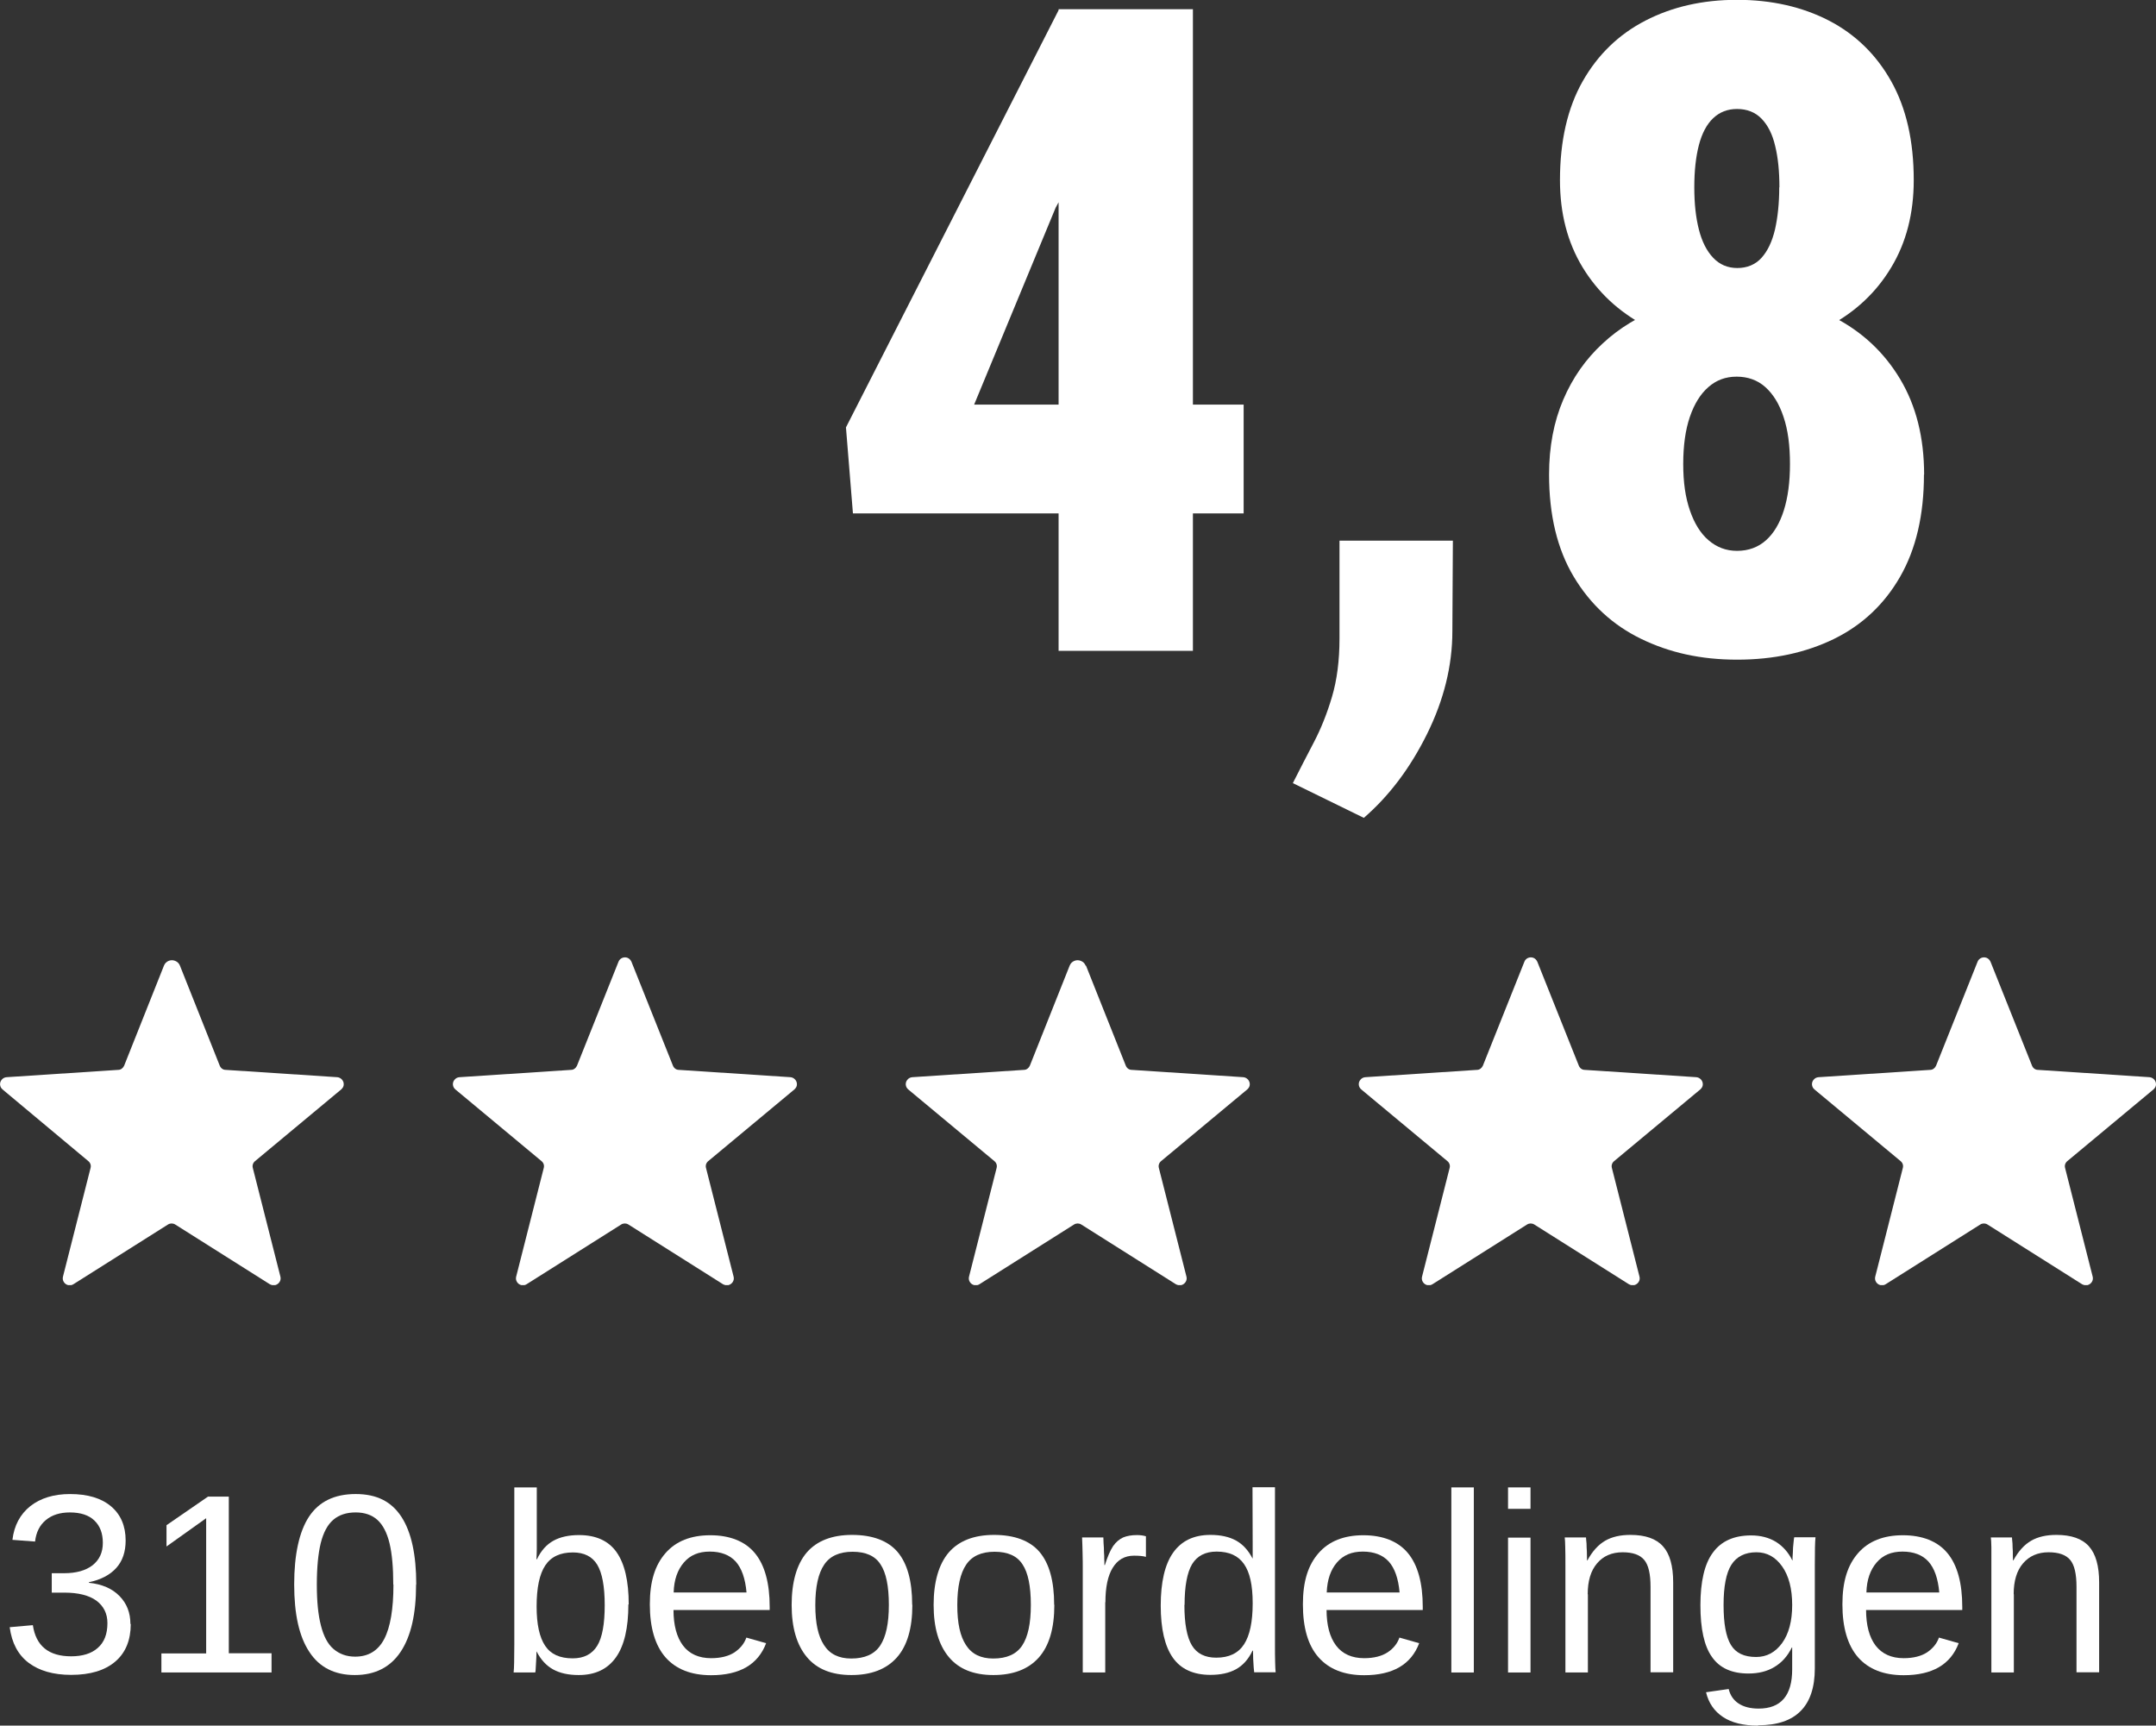 <?xml version="1.0" encoding="UTF-8"?>
<svg id="Layer_1" data-name="Layer 1" xmlns="http://www.w3.org/2000/svg" xmlns:xlink="http://www.w3.org/1999/xlink" viewBox="0 0 126.64 101.34">
  <rect x="0" y="0" width="126.64" height="101.34" fill="#333333" stroke="none"/>
  <defs>
    <style>
      .cls-1 {
        fill: none;
      }

      .cls-2 {
        isolation: isolate;
      }

      .cls-3 {
        fill: #fff;
      }

      .cls-4 {
        clip-path: url(#clippath);
      }
    </style>
    <clipPath id="clippath">
      <rect class="cls-1" y="56.22" width="126.64" height="19.25"/>
    </clipPath>
  </defs>
  <g id="Group_2150" data-name="Group 2150">
    <g id="_4_8" data-name=" 4 8" class="cls-2">
      <g class="cls-2">
        <path class="cls-3" d="M73.05,23.76v6.39h-22.95l-.41-5.05L62.21.54h6.19l-6.39,11.65-4.79,11.57h15.84ZM70.07.54v37.68h-7.89V.54h7.89Z"/>
        <path class="cls-3" d="M85.34,31.75l-.03,5.31c0,2.04-.5,4.05-1.49,6.05-.99,2-2.23,3.64-3.71,4.92l-4.17-2.04c.4-.79.81-1.59,1.23-2.39.42-.8.78-1.7,1.07-2.68s.44-2.12.44-3.42v-5.75h6.65Z"/>
        <path class="cls-3" d="M113.01,27.87c0,2.38-.47,4.38-1.4,6-.93,1.62-2.23,2.84-3.88,3.65-1.66.81-3.55,1.22-5.69,1.22s-3.97-.41-5.64-1.22c-1.67-.81-2.99-2.03-3.96-3.65-.97-1.62-1.45-3.62-1.45-6,0-1.64.28-3.1.83-4.39.55-1.29,1.32-2.39,2.32-3.31.99-.92,2.16-1.63,3.51-2.11,1.35-.48,2.8-.72,4.37-.72,2.12,0,4.01.43,5.68,1.28,1.67.85,2.97,2.07,3.91,3.64.94,1.57,1.41,3.44,1.41,5.62ZM112.41,10.58c0,1.95-.44,3.66-1.32,5.12-.88,1.47-2.1,2.61-3.65,3.44s-3.35,1.24-5.38,1.24-3.84-.41-5.41-1.24-2.8-1.98-3.69-3.44c-.89-1.47-1.33-3.17-1.33-5.12,0-2.29.44-4.23,1.33-5.8.89-1.57,2.12-2.76,3.69-3.57,1.57-.81,3.36-1.22,5.38-1.22s3.83.41,5.4,1.22c1.56.81,2.78,2,3.66,3.57.88,1.57,1.32,3.5,1.32,5.8ZM105.14,27.25c0-1.09-.12-2.01-.38-2.77-.25-.76-.61-1.34-1.07-1.75s-1.03-.61-1.68-.61-1.19.2-1.66.61c-.47.41-.83.99-1.09,1.75-.26.76-.39,1.68-.39,2.77s.13,1.96.39,2.72c.26.76.62,1.35,1.1,1.76s1.03.62,1.67.62c.67,0,1.24-.21,1.7-.62s.81-1,1.05-1.76c.24-.76.36-1.66.36-2.72ZM104.52,11c0-.93-.08-1.74-.25-2.43-.16-.69-.43-1.22-.8-1.6-.37-.38-.85-.57-1.44-.57-.55,0-1.02.18-1.4.54-.38.36-.66.89-.84,1.58-.18.69-.27,1.52-.27,2.48s.09,1.78.27,2.48c.18.71.46,1.26.84,1.66.38.4.85.6,1.42.6s1.06-.2,1.42-.6c.36-.4.62-.95.79-1.66.16-.71.25-1.54.25-2.48Z"/>
      </g>
    </g>
    <g id="Group_2148" data-name="Group 2148">
      <g class="cls-4">
        <g id="Group_2147" data-name="Group 2147">
          <path id="Path_1592" data-name="Path 1592" class="cls-3" d="M10.57,56.71l2.34,5.88c.06.14.19.24.34.24l6.56.43c.22.02.39.21.38.43,0,.11-.06.21-.15.29l-5.06,4.21c-.12.1-.17.25-.13.4l1.62,6.38c.06.22-.08.44-.3.5-.11.03-.22,0-.32-.05l-5.56-3.51c-.13-.08-.29-.08-.42,0l-5.56,3.51c-.19.12-.44.06-.56-.13-.06-.09-.08-.21-.05-.32l1.62-6.38c.04-.15-.01-.3-.13-.4L.15,63.98c-.17-.14-.2-.4-.05-.57.07-.09.17-.14.29-.15l6.56-.43c.15,0,.28-.11.34-.24l2.34-5.88c.1-.26.4-.39.66-.28.13.05.23.15.28.28"/>
          <path id="Path_1593" data-name="Path 1593" class="cls-3" d="M37.09,56.48l2.44,6.11c.06.14.19.24.34.24l6.56.43c.22.02.39.21.38.43,0,.11-.06.21-.15.29l-5.06,4.21c-.12.1-.17.25-.13.4l1.62,6.38c.06.22-.08.44-.3.5-.11.03-.22,0-.32-.05l-5.56-3.51c-.13-.08-.29-.08-.42,0l-5.56,3.51c-.19.12-.44.06-.56-.13-.06-.09-.08-.21-.05-.32l1.62-6.38c.04-.15-.01-.3-.13-.4l-5.06-4.21c-.17-.14-.2-.4-.05-.57.07-.09.17-.14.29-.15l6.56-.43c.15,0,.28-.11.34-.24l2.44-6.11c.08-.21.32-.31.53-.23.1.04.18.12.23.23"/>
          <path id="Path_1594" data-name="Path 1594" class="cls-3" d="M63.79,56.71l2.34,5.88c.06.14.19.24.34.24l6.56.43c.22.02.39.21.38.43,0,.11-.06.21-.15.29l-5.06,4.21c-.12.1-.17.25-.13.4l1.62,6.38c.06.22-.08.44-.3.5-.11.03-.22,0-.32-.05l-5.56-3.51c-.13-.08-.29-.08-.42,0l-5.56,3.51c-.19.12-.44.06-.56-.13-.06-.09-.08-.21-.05-.32l1.62-6.38c.04-.15-.01-.3-.13-.4l-5.06-4.21c-.17-.14-.2-.4-.05-.57.07-.09.17-.14.29-.15l6.56-.43c.15,0,.28-.11.34-.24l2.34-5.88c.1-.26.4-.39.66-.28.13.05.23.15.28.28"/>
          <path id="Path_1595" data-name="Path 1595" class="cls-3" d="M90.3,56.48l2.44,6.11c.06.14.19.24.34.24l6.56.43c.22.02.39.21.38.43,0,.11-.06.21-.15.29l-5.06,4.21c-.12.1-.17.25-.13.4l1.62,6.38c.06.22-.08.44-.3.5-.11.03-.22,0-.32-.05l-5.56-3.51c-.13-.08-.29-.08-.42,0l-5.56,3.51c-.19.12-.44.06-.56-.13-.06-.09-.08-.21-.05-.32l1.62-6.38c.04-.15-.01-.3-.13-.4l-5.06-4.21c-.17-.14-.2-.4-.05-.57.07-.09.17-.14.29-.15l6.56-.43c.15,0,.28-.11.34-.24l2.44-6.11c.08-.21.32-.31.53-.23.1.04.18.12.23.23"/>
          <path id="Path_1596" data-name="Path 1596" class="cls-3" d="M116.92,56.48l2.44,6.11c.06.14.19.24.34.24l6.56.43c.22.02.39.21.38.43,0,.11-.06.21-.15.29l-5.06,4.21c-.12.1-.17.25-.13.4l1.62,6.38c.06.22-.08.44-.3.5-.11.03-.22,0-.32-.05l-5.56-3.51c-.13-.08-.29-.08-.42,0l-5.56,3.51c-.19.12-.44.06-.56-.13-.06-.09-.08-.21-.05-.32l1.62-6.38c.04-.15-.01-.3-.13-.4l-5.06-4.21c-.17-.14-.2-.4-.05-.57.07-.09.17-.14.29-.15l6.56-.43c.15,0,.28-.11.34-.24l2.44-6.11c.08-.21.32-.31.53-.23.1.04.18.12.23.23"/>
        </g>
      </g>
    </g>
    <g id="_310_beoordelingen" data-name=" 310 beoordelingen" class="cls-2">
      <g class="cls-2">
        <path class="cls-3" d="M7.68,95.37c0,.95-.3,1.69-.91,2.21s-1.47.78-2.59.78c-1.04,0-1.88-.24-2.5-.71-.62-.47-.99-1.17-1.11-2.09l1.36-.12c.18,1.22.93,1.83,2.25,1.83.66,0,1.19-.16,1.56-.49.38-.33.57-.81.57-1.46,0-.56-.22-1-.65-1.32-.43-.31-1.06-.47-1.87-.47h-.75v-1.14h.72c.72,0,1.28-.16,1.68-.47.4-.32.6-.75.6-1.31s-.16-.99-.49-1.31c-.33-.32-.81-.48-1.45-.48-.58,0-1.05.15-1.41.45-.36.3-.57.72-.63,1.26l-1.33-.1c.1-.84.45-1.5,1.05-1.98.6-.47,1.38-.71,2.33-.71,1.04,0,1.84.24,2.41.72.57.48.86,1.15.86,2.01,0,.66-.18,1.2-.55,1.61-.37.41-.9.69-1.61.84v.03c.77.08,1.37.34,1.8.78.43.44.64.98.64,1.64Z"/>
        <path class="cls-3" d="M15.95,97.1v1.12h-6.47v-1.12h2.63v-7.94l-2.33,1.66v-1.25l2.44-1.68h1.22v9.2h2.51Z"/>
        <path class="cls-3" d="M24.44,93.06c0,1.72-.3,3.04-.91,3.95-.61.91-1.51,1.36-2.69,1.36s-2.08-.45-2.67-1.36c-.6-.9-.89-2.22-.89-3.96s.29-3.1.87-3.98c.58-.88,1.49-1.33,2.74-1.33s2.11.45,2.69,1.34c.58.89.87,2.22.87,3.97ZM23.1,93.06c0-1-.07-1.8-.22-2.43-.15-.62-.39-1.08-.71-1.37s-.75-.44-1.28-.44-.97.14-1.31.43c-.34.29-.58.74-.74,1.37-.15.62-.23,1.44-.23,2.44s.08,1.78.24,2.4c.16.63.4,1.09.74,1.38s.76.45,1.27.45c.78,0,1.35-.35,1.71-1.04.36-.69.54-1.76.54-3.19Z"/>
        <path class="cls-3" d="M36.91,94.22c0,1.38-.24,2.42-.73,3.11-.49.69-1.21,1.04-2.19,1.04-.6,0-1.1-.11-1.5-.33-.4-.22-.72-.57-.97-1.05h-.01c0,.1,0,.24-.01.42s-.02.36-.03.52c0,.16-.02.25-.03.29h-1.27c.01-.13.03-.33.03-.6,0-.27.01-.61.01-1.03v-9.24h1.32v3.1c0,.16,0,.33,0,.52,0,.19-.01.39-.02.6h.03c.24-.51.57-.87.97-1.09.4-.22.9-.33,1.5-.33,1,0,1.74.34,2.21,1.01.47.67.71,1.69.71,3.06ZM35.52,94.27c0-1.11-.15-1.9-.44-2.38-.29-.48-.77-.72-1.43-.72-.74,0-1.28.25-1.62.76s-.51,1.31-.51,2.42c0,1.04.17,1.81.5,2.3.33.5.87.74,1.62.74.66,0,1.14-.25,1.44-.74.3-.49.44-1.29.44-2.39Z"/>
        <path class="cls-3" d="M39.56,94.54c0,.91.19,1.61.56,2.1s.93.74,1.65.74c.57,0,1.03-.12,1.37-.34.34-.23.58-.52.7-.87l1.16.33c-.47,1.25-1.55,1.88-3.23,1.88-1.17,0-2.06-.35-2.68-1.05-.61-.7-.92-1.74-.92-3.11s.31-2.31.92-3.01c.61-.7,1.49-1.05,2.63-1.05s2.04.35,2.62,1.05.87,1.76.87,3.16v.18h-5.65ZM43.85,93.53c-.07-.83-.29-1.44-.64-1.83-.35-.38-.86-.58-1.52-.58s-1.15.21-1.52.64c-.37.43-.58,1.01-.6,1.76h4.28Z"/>
        <path class="cls-3" d="M53.59,94.25c0,1.39-.31,2.42-.92,3.1s-1.5,1.02-2.66,1.02-2.03-.35-2.62-1.06c-.59-.71-.89-1.72-.89-3.06s.3-2.39.89-3.08c.59-.68,1.48-1.03,2.66-1.03s2.1.33,2.67,1c.57.67.86,1.7.86,3.1ZM52.21,94.25c0-1.09-.16-1.89-.49-2.38-.32-.5-.87-.74-1.64-.74s-1.33.25-1.67.76c-.34.5-.52,1.29-.52,2.37s.17,1.83.51,2.35c.34.53.87.79,1.6.79.79,0,1.36-.25,1.7-.76.34-.51.51-1.3.51-2.38Z"/>
        <path class="cls-3" d="M61.93,94.25c0,1.39-.31,2.42-.92,3.1s-1.5,1.02-2.66,1.02-2.03-.35-2.62-1.06c-.59-.71-.89-1.72-.89-3.06s.3-2.39.89-3.08c.59-.68,1.48-1.03,2.66-1.03s2.1.33,2.67,1c.57.67.86,1.7.86,3.1ZM60.55,94.25c0-1.09-.16-1.89-.49-2.38-.32-.5-.87-.74-1.64-.74s-1.33.25-1.67.76c-.34.5-.52,1.29-.52,2.37s.17,1.83.51,2.35c.34.53.87.79,1.6.79.79,0,1.36-.25,1.7-.76.34-.51.51-1.3.51-2.38Z"/>
        <path class="cls-3" d="M64.92,94.09v4.13h-1.32v-6.08c0-.28,0-.57-.01-.88,0-.31-.02-.63-.03-.97h1.25c0,.22.02.43.03.61,0,.18.01.34.02.47,0,.13,0,.25.01.34,0,.09,0,.16,0,.2h.03c.15-.48.31-.85.48-1.11.17-.24.37-.41.59-.51.22-.09.49-.14.81-.14.18,0,.36.02.53.07v1.21c-.17-.05-.4-.07-.7-.07-.55,0-.96.24-1.25.71-.29.47-.43,1.15-.43,2.03Z"/>
        <path class="cls-3" d="M73.67,98.22c0-.05-.02-.16-.03-.3-.01-.15-.02-.31-.03-.5,0-.18-.01-.34-.01-.48h-.03c-.24.51-.57.87-.97,1.09-.4.22-.9.33-1.5.33-1,0-1.74-.34-2.21-1.01-.47-.67-.71-1.69-.71-3.06s.24-2.42.73-3.11c.49-.69,1.21-1.04,2.19-1.04.6,0,1.1.11,1.5.33.4.22.72.57.97,1.05h.01v-.89s-.01-3.29-.01-3.29h1.32v9.24c0,.42,0,.76.01,1.03,0,.27.02.47.03.6h-1.26ZM69.57,94.25c0,1.11.15,1.9.44,2.38.29.48.77.72,1.43.72.75,0,1.29-.26,1.63-.78.34-.52.51-1.32.51-2.41s-.17-1.82-.51-2.31c-.34-.49-.87-.73-1.61-.73-.66,0-1.14.25-1.44.74-.29.49-.44,1.29-.44,2.39Z"/>
        <path class="cls-3" d="M77.92,94.54c0,.91.19,1.61.56,2.1s.93.74,1.65.74c.57,0,1.03-.12,1.37-.34s.58-.52.7-.87l1.16.33c-.47,1.25-1.55,1.88-3.23,1.88-1.17,0-2.06-.35-2.68-1.05s-.92-1.74-.92-3.11.31-2.31.92-3.01,1.49-1.05,2.63-1.05,2.04.35,2.62,1.05.87,1.76.87,3.16v.18h-5.65ZM82.21,93.53c-.07-.83-.29-1.44-.64-1.83-.35-.38-.86-.58-1.52-.58s-1.15.21-1.52.64c-.37.43-.57,1.01-.6,1.76h4.28Z"/>
        <path class="cls-3" d="M86.57,87.35v10.87h-1.32v-10.87h1.32Z"/>
        <path class="cls-3" d="M89.9,87.35v1.26h-1.32v-1.26h1.32ZM89.9,90.3v7.92h-1.32v-7.92h1.32Z"/>
        <path class="cls-3" d="M93.27,93.63v4.59h-1.32v-6.23c0-.46,0-.84-.01-1.12,0-.28-.02-.47-.03-.58h1.25c0,.09.02.21.03.35,0,.14.01.3.02.47s0,.35.01.53h.02c.3-.55.65-.93,1.05-1.16.4-.23.89-.34,1.48-.34.87,0,1.51.22,1.91.67.4.44.6,1.15.6,2.12v5.28h-1.33v-5.02c0-.76-.12-1.28-.37-1.58s-.67-.45-1.27-.45c-.63,0-1.14.22-1.5.65-.37.43-.55,1.04-.55,1.81Z"/>
        <path class="cls-3" d="M103.26,101.34c-.86,0-1.55-.17-2.06-.51-.51-.34-.84-.82-.99-1.45l1.33-.19c.09.37.28.65.58.85.3.2.7.3,1.18.3.65,0,1.15-.19,1.48-.58.33-.39.49-.96.49-1.73v-1.28h-.02c-.25.51-.59.89-1.03,1.15-.43.26-.94.38-1.52.38-.97,0-1.69-.32-2.14-.97-.46-.64-.68-1.66-.68-3.04s.24-2.44.74-3.1c.49-.67,1.24-1,2.24-1,.56,0,1.05.13,1.46.38.41.26.73.62.96,1.09h.01c0-.1,0-.25.02-.46,0-.21.02-.4.04-.59s.03-.29.04-.31h1.25c-.03.26-.04.81-.04,1.64v6.06c0,1.11-.28,1.95-.83,2.5-.55.56-1.38.84-2.49.84ZM105.27,94.26c0-.96-.2-1.72-.59-2.27-.39-.55-.89-.83-1.51-.83-.67,0-1.16.25-1.47.73-.31.49-.46,1.28-.46,2.37s.14,1.86.43,2.34.78.71,1.48.71c.62,0,1.13-.27,1.53-.82.39-.54.59-1.29.59-2.23Z"/>
        <path class="cls-3" d="M109.61,94.54c0,.91.19,1.61.56,2.1.38.49.93.74,1.65.74.57,0,1.03-.12,1.37-.34.34-.23.58-.52.7-.87l1.16.33c-.47,1.25-1.55,1.88-3.23,1.88-1.17,0-2.06-.35-2.68-1.05-.61-.7-.92-1.74-.92-3.11s.31-2.31.92-3.01c.61-.7,1.49-1.05,2.63-1.05s2.04.35,2.62,1.05c.58.7.87,1.76.87,3.16v.18h-5.65ZM113.91,93.53c-.07-.83-.29-1.44-.64-1.83-.35-.38-.86-.58-1.52-.58s-1.15.21-1.52.64c-.37.43-.58,1.01-.6,1.76h4.28Z"/>
        <path class="cls-3" d="M118.29,93.63v4.59h-1.32v-6.23c0-.46,0-.84,0-1.12,0-.28-.02-.47-.03-.58h1.24c0,.09.02.21.03.35,0,.14.01.3.02.47,0,.17,0,.35.01.53h.02c.3-.55.65-.93,1.05-1.16.4-.23.89-.34,1.48-.34.87,0,1.51.22,1.91.67s.6,1.15.6,2.12v5.28h-1.33v-5.02c0-.76-.12-1.28-.37-1.58s-.67-.45-1.27-.45c-.63,0-1.13.22-1.5.65s-.55,1.04-.55,1.81Z"/>
      </g>
    </g>
  </g>
</svg>
